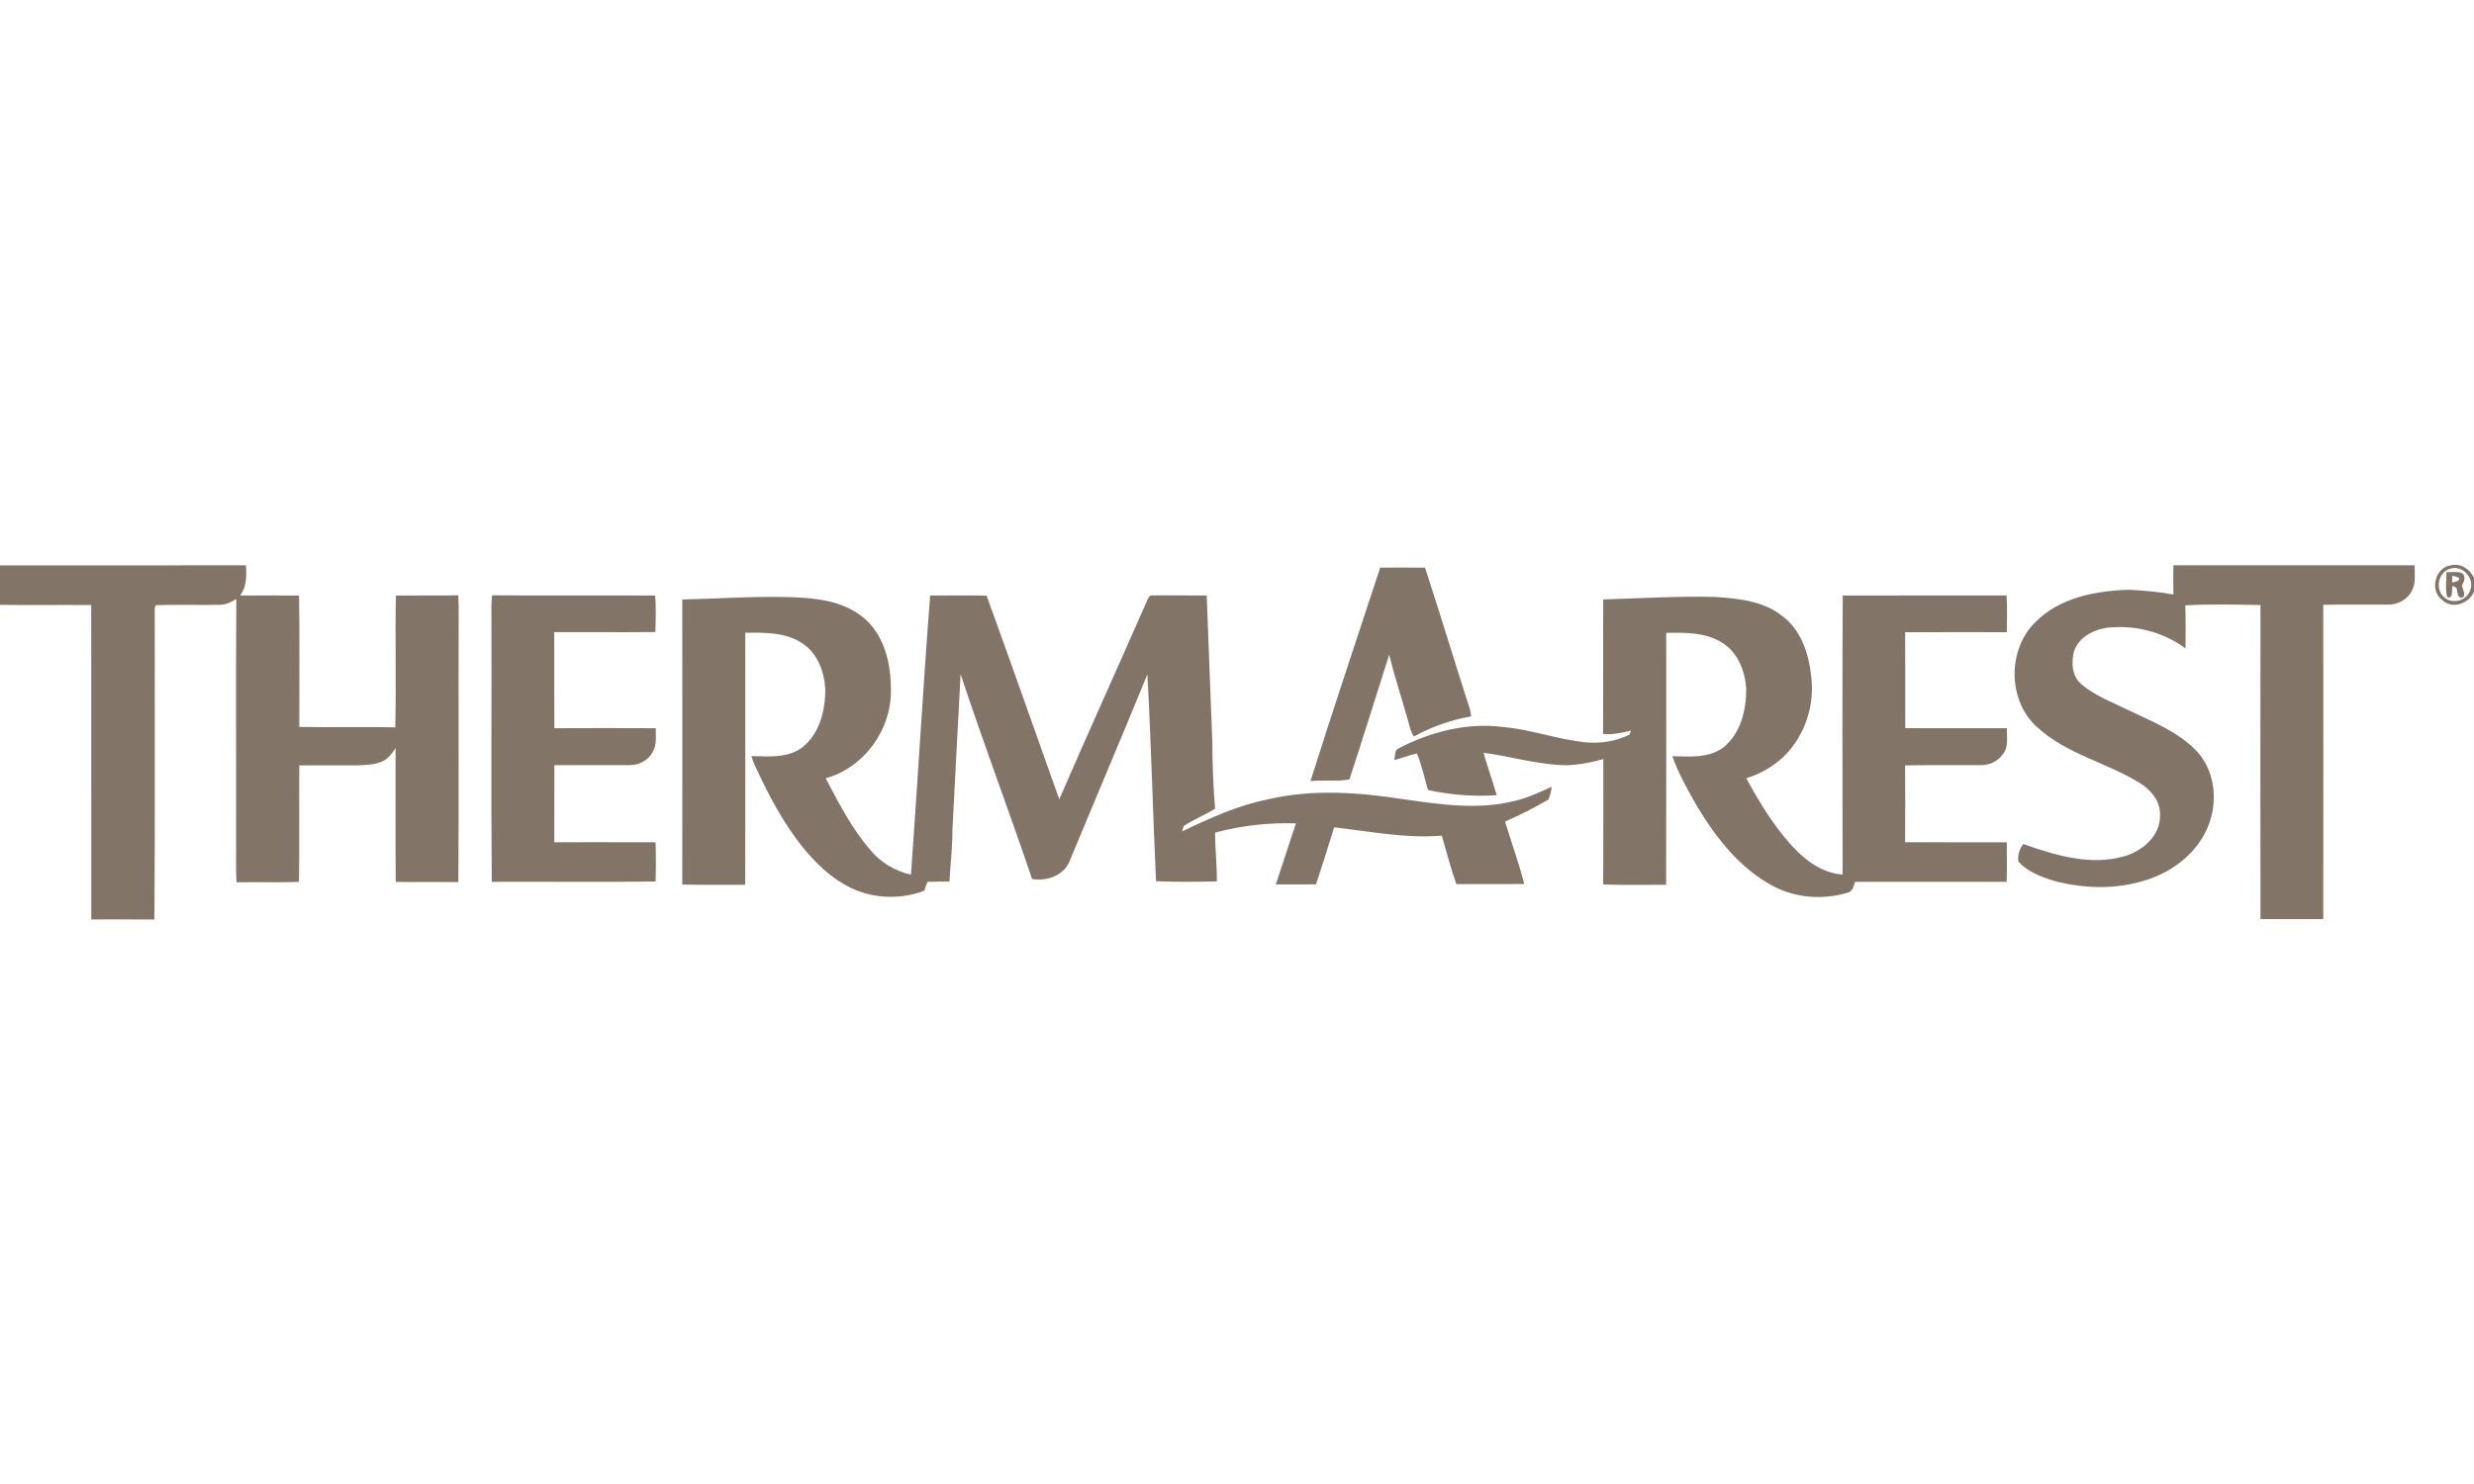 <svg xmlns="http://www.w3.org/2000/svg" width="400" height="240" viewBox="0 0 400 240">
  <path fill="#827567" d="M0 91.433c13.256-.008 26.512.012 39.764-.008.12 1.684.116 3.48-.947 4.892 3.18-.02 6.355-.04 9.535.008.108 7.076.028 14.156.04 21.232 5.173.112 10.345-.056 15.517.084.17-7.1-.04-14.21.1-21.32 3.36-.04 6.72 0 10.08-.03.07 1.05.07 2.1.07 3.15-.05 14.4.05 28.8-.05 43.2-3.38-.01-6.76.03-10.13-.02-.05-7.22-.01-14.43-.02-21.65-.58.88-1.23 1.8-2.24 2.21-1.3.53-2.74.55-4.13.6-3.07.01-6.14 0-9.2 0-.05 6.28.05 12.56-.05 18.84-3.37.11-6.73.02-10.1.06-.14-2.26-.04-4.53-.07-6.8.03-13-.06-26.01.04-39.01-.81.49-1.67.94-2.64.94-3.47.09-6.94-.08-10.4.07-.04.12-.11.35-.15.46-.02 16.79.07 33.58-.05 50.37-3.4-.03-6.81-.01-10.21-.01-.01-16.95.01-33.9-.01-50.85-4.93-.04-9.86.03-14.79-.03v-6.33zm351.47-.008c12.976.012 25.954.012 38.935 0-.03 1.412.256 2.953-.512 4.228-.74 1.393-2.31 2.164-3.854 2.125-3.47.028-6.94-.032-10.41.028.02 16.94.01 33.883 0 50.828-3.38.008-6.77-.004-10.15.008-.03-16.932-.03-33.863 0-50.795-4.05-.072-8.12-.172-12.16.048.09 2.32.03 4.644.04 6.964-3.27-2.4-7.35-3.62-11.4-3.43-2.64.01-5.64 1.18-6.61 3.84-.52 1.87-.36 4.17 1.27 5.48 2.28 1.87 5.1 2.91 7.72 4.2 3.77 1.81 7.82 3.4 10.77 6.48 2.89 3.01 3.48 7.71 2.13 11.57-1.4 4.14-4.94 7.26-8.92 8.85-5.15 2.06-10.96 2.01-16.26.6-2.07-.65-4.22-1.46-5.71-3.09-.17-.96.15-2.11.78-2.86 5.06 1.78 10.64 3.5 16.03 2.06 3.08-.77 6.17-3.32 6.08-6.74.073-2.22-1.458-4.08-3.26-5.18-5.357-3.33-11.89-4.67-16.6-9.04-4.81-4.26-4.85-12.59-.257-17.02 3.95-3.99 9.82-5.05 15.21-5.2 2.366.14 4.74.34 7.07.76-.04-1.59-.04-3.17 0-4.76zm43.335 5.565c-2.05-1.577-1.033-5.37 1.58-5.577 1.566-.34 2.955.668 3.615 2.032v2.236c-.816 1.98-3.588 2.92-5.195 1.31zm1.314-5c-1.97.54-2.45 3.392-.91 4.635 1.33 1.18 3.74.508 4.2-1.252.73-1.896-1.38-4.112-3.3-3.384zm-184.23 34.303c3.63-11.528 7.5-22.996 11.26-34.492 2.42-.02 4.84-.03 7.26.01 2.37 7.29 4.6 14.62 6.93 21.91.25.69.45 1.4.52 2.13-3.24.57-6.39 1.69-9.27 3.26-.65-1-.78-2.22-1.16-3.33-.93-3.3-2.01-6.57-2.82-9.9-2.16 6.72-4.23 13.47-6.43 20.17-2.06.37-4.22.08-6.31.26z"/>
  <path fill="#827567" d="M395.53 92.54c.802-.01 1.63-.12 2.42.097.814.408.515 1.396.1 1.976.03.64.897 1.816-.103 2.092-.764-.2-.563-1.092-.8-1.656l-.624-.32c-.19.6.22 2.2-.836 1.85-.412-1.28-.095-2.71-.156-4.04zm.974.564c-.012.276-.04.828-.053 1.104.46-.14 1.11-.096 1.2-.72-.37-.175-.75-.3-1.14-.384zM79.527 96.277c8.8.06 17.604-.004 26.404.036.15 1.96.09 3.932.04 5.896-5.45.06-10.9 0-16.36.02.01 5.18-.02 10.36.02 15.54 5.47-.02 10.93-.03 16.39 0-.02 1.31.22 2.75-.53 3.91-.74 1.39-2.33 2.11-3.87 2.06-4 .01-8-.01-11.99 0-.01 4.15 0 8.31-.01 12.47 5.46.01 10.92-.02 16.37.01.07 2.11.07 4.22 0 6.34-8.82.12-17.65.01-26.48.05-.14-14.81 0-29.63-.06-44.44-.01-.65.03-1.29.12-1.93zm70.943.043c3.015-.022 6.03-.05 9.046.013 3.98 10.956 7.836 21.956 11.748 32.936 4.63-10.7 9.46-21.31 14.133-31.99.207-.44.39-1.11 1.023-.99 2.896.01 5.787-.02 8.684.02.31 7.83.58 15.67.9 23.51.012 3.65.152 7.31.45 10.96-1.638 1.03-3.454 1.75-5.08 2.81-.058.22-.183.65-.245.87 4.51-2.17 9.13-4.26 14.08-5.23 7.08-1.63 14.42-1.09 21.54 0 6.06.86 12.34 1.84 18.37.24 2.01-.49 3.87-1.38 5.75-2.22-.06.72-.25 1.41-.52 2.07-2.28 1.3-4.61 2.51-7.01 3.55 1.02 3.36 2.23 6.68 3.1 10.09-3.66.05-7.32-.02-10.97.03-.93-2.57-1.59-5.23-2.36-7.85-5.84.49-11.62-.68-17.4-1.34-.96 3.08-1.91 6.16-2.94 9.22-2.17.02-4.33.01-6.49.01 1.07-3.3 2.16-6.59 3.25-9.87-4.41-.14-8.83.35-13.08 1.5.01 2.63.32 5.25.29 7.89-3.27.06-6.56.1-9.83-.03-.52-11.15-.79-22.32-1.4-33.47-4.11 10.08-8.38 20.09-12.54 30.14-.92 2.394-3.71 3.38-6.1 2.96-3.75-11.074-7.89-22.026-11.56-33.126-.44 8.405-.9 16.81-1.32 25.21.01 2.786-.33 5.555-.48 8.33-1.19.005-2.37.01-3.55.05-.18.48-.36.96-.54 1.447-4.01 1.52-8.72 1.28-12.497-.8-2.73-1.45-4.97-3.65-6.94-5.994-3.285-4.045-5.734-8.69-7.898-13.4-.25-.51-.44-1.045-.586-1.59 2.77.074 5.92.36 8.253-1.43 2.8-2.24 3.72-6.06 3.68-9.49-.18-2.73-1.2-5.56-3.515-7.18-2.72-1.95-6.23-1.878-9.42-1.846-.01 13.585.03 27.17-.02 40.76-3.39-.02-6.78.036-10.166-.03.02-15.364.01-30.74 0-46.104 5.604-.12 11.21-.535 16.82-.4 4.18.11 8.72.42 12.16 3.09 3.684 2.78 4.83 7.74 4.75 12.14.04 6.32-4.414 12.41-10.55 14.08 2.12 4 4.21 8.09 7.18 11.542 1.68 2.063 4.03 3.452 6.616 4.052 1.09-15.07 1.94-30.15 3.107-45.2z"/>
  <path fill="#827567" d="M298 96.313c8.81-.028 17.615 0 26.42-.016.152 1.976.05 3.96.05 5.94-5.478.003-10.958-.017-16.44.007.03 5.172 0 10.348.015 15.52 5.48.012 10.96-.004 16.44.012-.07 1.424.34 3.09-.71 4.263-.764 1.07-2.06 1.68-3.363 1.71-4.133.03-8.264-.04-12.393.03.04 4.14.02 8.28 0 12.43 5.48.03 10.96 0 16.44.01.01 2.13.05 4.26-.02 6.39-8.17.02-16.33 0-24.49.01-.26.65-.4 1.56-1.2 1.75-4.02 1.2-8.51.88-12.2-1.14-5.27-2.83-9.07-7.7-12.11-12.74-1.51-2.65-3.04-5.31-4.05-8.19 2.75.06 5.9.35 8.22-1.41 2.8-2.21 3.73-6 3.72-9.42-.15-2.87-1.3-5.89-3.82-7.48-2.68-1.75-6.03-1.69-9.11-1.64 0 13.58.02 27.16-.02 40.74-3.39-.01-6.78.08-10.17-.05.04-6.76 0-13.52.02-20.28-1.85.54-3.76.89-5.69 1-4.64 0-9.12-1.42-13.68-2.02.66 2.3 1.45 4.56 2.14 6.86-3.72.26-7.48-.05-11.12-.83-.57-1.97-1.01-4-1.77-5.9-1.27.213-2.45.77-3.7 1.06.22-.58-.01-1.5.64-1.86 5.19-2.72 11.18-4.265 17.06-3.486 4.36.4 8.52 1.92 12.86 2.43 2.53.3 5.19-.06 7.48-1.2l.27-.666c-1.48.37-3 .7-4.536.552.05-7.25-.01-14.493.03-21.75 5.99-.18 11.99-.56 17.99-.41 3.77.23 7.824.63 10.914 3.047 3.08 2.25 4.35 6.16 4.72 9.81.6 4.657-1.02 9.565-4.36 12.88-1.72 1.675-3.86 2.875-6.14 3.59 2.104 3.856 4.4 7.65 7.37 10.91 2.14 2.36 4.92 4.44 8.21 4.656-.017-15.07-.066-30.13.022-45.193z"/>
</svg>
